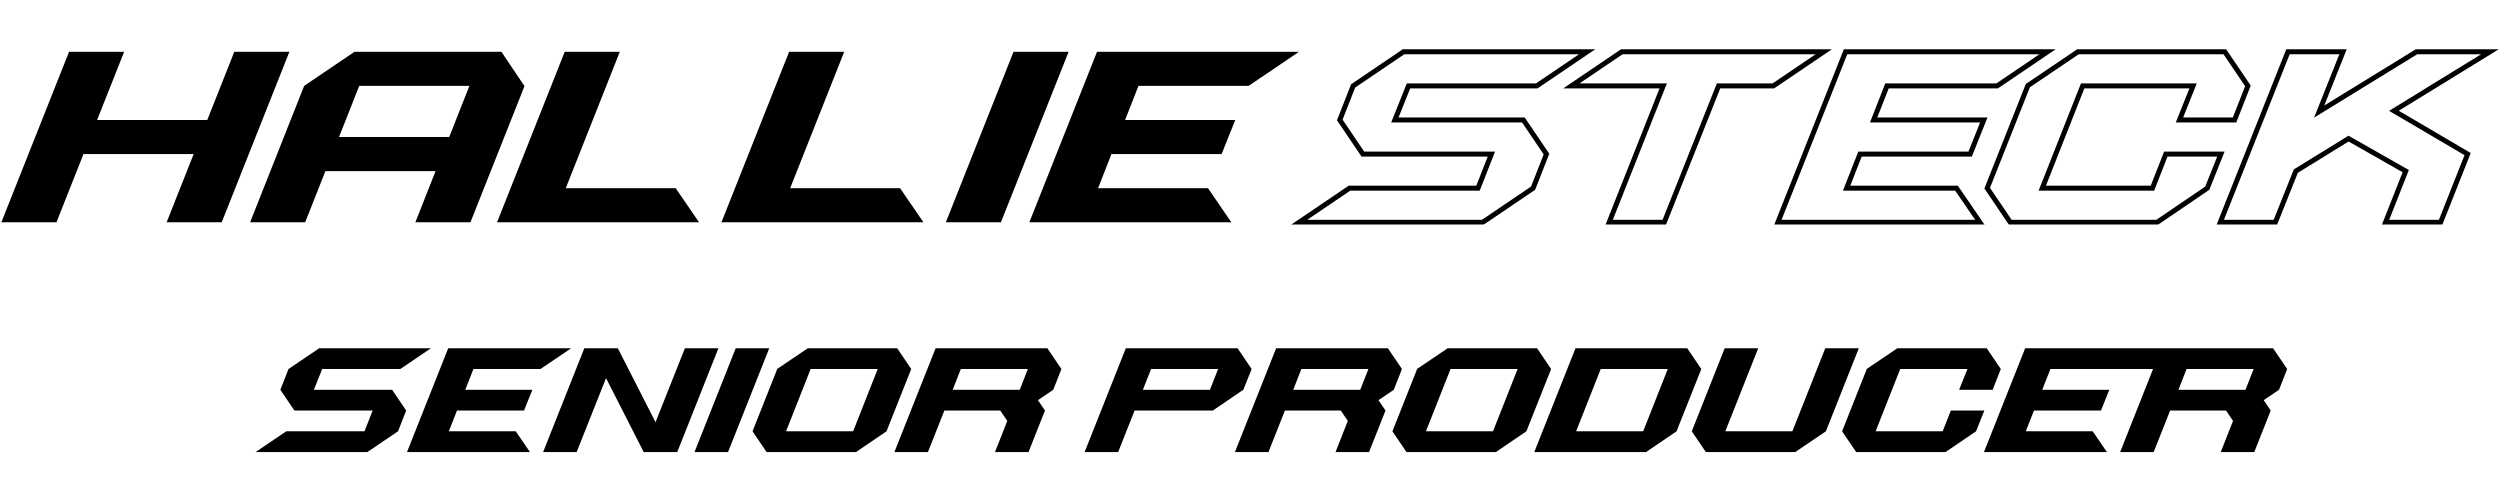 <svg width="1001" height="198" viewBox="0 0 1001 198" fill="none" xmlns="http://www.w3.org/2000/svg">
<mask id="path-1-outside-1_439_354" maskUnits="userSpaceOnUse" x="516" y="19" width="485" height="71" fill="black">
<rect fill="white" x="516" y="19" width="485" height="71"/>
<path d="M541.803 34.385L561.968 20.731H635.488L615.323 34.385H563.964L558.502 48.039H609.966L619.209 61.693L613.852 75.346L593.687 89H520.167L540.332 75.346H591.796L597.153 61.693H545.689L536.446 48.039L541.803 34.385ZM629.192 34.385L649.357 20.731H730.23L710.064 34.385H688.113L666.372 89H644.316L665.952 34.385H629.192ZM711.865 89L738.963 20.731H819.835L799.669 34.385H755.557L750.201 48.039H794.313L788.851 61.693H744.739L739.383 75.346H783.39L792.737 89H711.865ZM804.913 89L795.671 75.346L811.95 34.28L832.011 20.731H890.827L900.07 34.385L894.713 48.039H872.657L878.119 34.385H833.901L817.727 75.346H861.839L867.196 61.693H889.252L883.79 75.346L863.73 89H804.913ZM955.167 89L963.254 68.519L940.358 55.496L919.247 68.519L911.055 89H888.999L916.096 20.731H938.153L928.595 44.678L967.561 20.731H996.969L958.528 44.363L988.041 61.693L977.223 89H955.167Z"/>
</mask>
<path d="M541.803 34.385L541.242 33.557L540.985 33.731L540.872 34.02L541.803 34.385ZM561.968 20.731V19.731H561.661L561.407 19.903L561.968 20.731ZM635.488 20.731L636.049 21.559L638.749 19.731H635.488V20.731ZM615.323 34.385V35.385H615.63L615.884 35.213L615.323 34.385ZM563.964 34.385V33.385H563.287L563.035 34.014L563.964 34.385ZM558.502 48.039L557.574 47.667L557.025 49.039H558.502V48.039ZM609.966 48.039L610.795 47.478L610.497 47.039H609.966V48.039ZM619.209 61.693L620.14 62.058L620.332 61.568L620.037 61.132L619.209 61.693ZM613.852 75.346L614.413 76.174L614.67 76L614.783 75.711L613.852 75.346ZM593.687 89V90H593.994L594.248 89.828L593.687 89ZM520.167 89L519.606 88.172L516.906 90H520.167V89ZM540.332 75.346V74.346H540.025L539.772 74.518L540.332 75.346ZM591.796 75.346V76.346H592.478L592.727 75.711L591.796 75.346ZM597.153 61.693L598.084 62.058L598.619 60.693H597.153V61.693ZM545.689 61.693L544.861 62.253L545.158 62.693H545.689V61.693ZM536.446 48.039L535.515 47.673L535.323 48.163L535.618 48.599L536.446 48.039ZM542.363 35.213L562.529 21.559L561.407 19.903L541.242 33.557L542.363 35.213ZM561.968 21.731H635.488V19.731H561.968V21.731ZM634.928 19.903L614.762 33.557L615.884 35.213L636.049 21.559L634.928 19.903ZM615.323 33.385H563.964V35.385H615.323V33.385ZM563.035 34.014L557.574 47.667L559.431 48.41L564.892 34.756L563.035 34.014ZM558.502 49.039H609.966V47.039H558.502V49.039ZM609.138 48.599L618.381 62.253L620.037 61.132L610.795 47.478L609.138 48.599ZM618.278 61.327L612.922 74.981L614.783 75.711L620.14 62.058L618.278 61.327ZM613.292 74.518L593.126 88.172L594.248 89.828L614.413 76.174L613.292 74.518ZM593.687 88H520.167V90H593.687V88ZM520.727 89.828L540.893 76.174L539.772 74.518L519.606 88.172L520.727 89.828ZM540.332 76.346H591.796V74.346H540.332V76.346ZM592.727 75.711L598.084 62.058L596.222 61.327L590.865 74.981L592.727 75.711ZM597.153 60.693H545.689V62.693H597.153V60.693ZM546.517 61.132L537.274 47.478L535.618 48.599L544.861 62.253L546.517 61.132ZM537.377 48.404L542.733 34.75L540.872 34.02L535.515 47.673L537.377 48.404ZM629.192 34.385L628.631 33.557L625.931 35.385H629.192V34.385ZM649.357 20.731V19.731H649.05L648.797 19.903L649.357 20.731ZM730.23 20.731L730.79 21.559L733.49 19.731H730.23V20.731ZM710.064 34.385V35.385H710.371L710.625 35.213L710.064 34.385ZM688.113 34.385V33.385H687.435L687.184 34.015L688.113 34.385ZM666.372 89V90H667.05L667.301 89.37L666.372 89ZM644.316 89L643.386 88.632L642.844 90H644.316V89ZM665.952 34.385L666.881 34.753L667.424 33.385H665.952V34.385ZM629.752 35.213L649.918 21.559L648.797 19.903L628.631 33.557L629.752 35.213ZM649.357 21.731H730.23V19.731H649.357V21.731ZM729.669 19.903L709.503 33.557L710.625 35.213L730.79 21.559L729.669 19.903ZM710.064 33.385H688.113V35.385H710.064V33.385ZM687.184 34.015L665.443 88.63L667.301 89.37L689.042 34.755L687.184 34.015ZM666.372 88H644.316V90H666.372V88ZM645.246 89.368L666.881 34.753L665.022 34.017L643.386 88.632L645.246 89.368ZM665.952 33.385H629.192V35.385H665.952V33.385ZM711.865 89L710.936 88.631L710.392 90H711.865V89ZM738.963 20.731V19.731H738.284L738.033 20.362L738.963 20.731ZM819.835 20.731L820.396 21.559L823.095 19.731H819.835V20.731ZM799.669 34.385V35.385H799.976L800.23 35.213L799.669 34.385ZM755.557 34.385V33.385H754.875L754.626 34.02L755.557 34.385ZM750.201 48.039L749.27 47.673L748.734 49.039H750.201V48.039ZM794.313 48.039L795.241 48.41L795.79 47.039H794.313V48.039ZM788.851 61.693V62.693H789.528L789.78 62.064L788.851 61.693ZM744.739 61.693V60.693H744.057L743.808 61.327L744.739 61.693ZM739.383 75.346L738.452 74.981L737.916 76.346H739.383V75.346ZM783.39 75.346L784.215 74.781L783.917 74.346H783.39V75.346ZM792.737 89V90H794.634L793.563 88.435L792.737 89ZM712.795 89.369L739.892 21.1L738.033 20.362L710.936 88.631L712.795 89.369ZM738.963 21.731H819.835V19.731H738.963V21.731ZM819.274 19.903L799.109 33.557L800.23 35.213L820.396 21.559L819.274 19.903ZM799.669 33.385H755.557V35.385H799.669V33.385ZM754.626 34.02L749.27 47.673L751.132 48.404L756.488 34.75L754.626 34.02ZM750.201 49.039H794.313V47.039H750.201V49.039ZM793.384 47.667L787.923 61.321L789.78 62.064L795.241 48.41L793.384 47.667ZM788.851 60.693H744.739V62.693H788.851V60.693ZM743.808 61.327L738.452 74.981L740.314 75.711L745.67 62.058L743.808 61.327ZM739.383 76.346H783.39V74.346H739.383V76.346ZM782.565 75.911L791.912 89.565L793.563 88.435L784.215 74.781L782.565 75.911ZM792.737 88H711.865V90H792.737V88ZM804.913 89L804.085 89.561L804.383 90H804.913V89ZM795.671 75.346L794.741 74.978L794.546 75.469L794.843 75.907L795.671 75.346ZM811.95 34.28L811.391 33.451L811.135 33.624L811.021 33.911L811.95 34.28ZM832.011 20.731V19.731H831.705L831.451 19.902L832.011 20.731ZM890.827 20.731L891.655 20.171L891.358 19.731H890.827V20.731ZM900.07 34.385L901.001 34.75L901.193 34.26L900.898 33.824L900.07 34.385ZM894.713 48.039V49.039H895.395L895.644 48.404L894.713 48.039ZM872.657 48.039L871.729 47.667L871.18 49.039H872.657V48.039ZM878.119 34.385L879.047 34.756L879.596 33.385H878.119V34.385ZM833.901 34.385V33.385H833.221L832.971 34.018L833.901 34.385ZM817.727 75.346L816.797 74.979L816.257 76.346H817.727V75.346ZM861.839 75.346V76.346H862.521L862.77 75.711L861.839 75.346ZM867.196 61.693V60.693H866.514L866.265 61.327L867.196 61.693ZM889.252 61.693L890.18 62.064L890.729 60.693H889.252V61.693ZM883.79 75.346L884.353 76.173L884.605 76.001L884.719 75.718L883.79 75.346ZM863.73 89V90H864.038L864.292 89.827L863.73 89ZM805.741 88.439L796.499 74.786L794.843 75.907L804.085 89.561L805.741 88.439ZM796.6 75.715L812.88 34.648L811.021 33.911L794.741 74.978L796.6 75.715ZM812.51 35.109L832.571 21.56L831.451 19.902L811.391 33.451L812.51 35.109ZM832.011 21.731H890.827V19.731H832.011V21.731ZM889.999 21.292L899.242 34.946L900.898 33.824L891.655 20.171L889.999 21.292ZM899.139 34.02L893.782 47.673L895.644 48.404L901.001 34.75L899.139 34.02ZM894.713 47.039H872.657V49.039H894.713V47.039ZM873.586 48.41L879.047 34.756L877.19 34.014L871.729 47.667L873.586 48.41ZM878.119 33.385H833.901V35.385H878.119V33.385ZM832.971 34.018L816.797 74.979L818.657 75.713L834.831 34.752L832.971 34.018ZM817.727 76.346H861.839V74.346H817.727V76.346ZM862.77 75.711L868.127 62.058L866.265 61.327L860.908 74.981L862.77 75.711ZM867.196 62.693H889.252V60.693H867.196V62.693ZM888.323 61.321L882.862 74.975L884.719 75.718L890.18 62.064L888.323 61.321ZM883.227 74.519L863.167 88.173L864.292 89.827L884.353 76.173L883.227 74.519ZM863.73 88H804.913V90H863.73V88ZM955.167 89L954.237 88.633L953.697 90H955.167V89ZM963.254 68.519L964.185 68.887L964.503 68.079L963.749 67.65L963.254 68.519ZM940.358 55.496L940.853 54.627L940.337 54.334L939.833 54.645L940.358 55.496ZM919.247 68.519L918.722 67.668L918.441 67.841L918.319 68.148L919.247 68.519ZM911.055 89V90H911.732L911.983 89.371L911.055 89ZM888.999 89L888.069 88.631L887.526 90H888.999V89ZM916.096 20.731V19.731H915.417L915.167 20.362L916.096 20.731ZM938.153 20.731L939.081 21.102L939.628 19.731H938.153V20.731ZM928.595 44.678L927.666 44.307L926.548 47.11L929.118 45.53L928.595 44.678ZM967.561 20.731V19.731H967.278L967.037 19.879L967.561 20.731ZM996.969 20.731L997.492 21.583L1000.5 19.731H996.969V20.731ZM958.528 44.363L958.004 43.511L956.587 44.382L958.022 45.225L958.528 44.363ZM988.041 61.693L988.971 62.061L989.287 61.264L988.548 60.83L988.041 61.693ZM977.223 89V90H977.903L978.153 89.368L977.223 89ZM956.097 89.367L964.185 68.887L962.324 68.152L954.237 88.633L956.097 89.367ZM963.749 67.65L940.853 54.627L939.864 56.365L962.76 69.389L963.749 67.65ZM939.833 54.645L918.722 67.668L919.772 69.37L940.883 56.347L939.833 54.645ZM918.319 68.148L910.127 88.629L911.983 89.371L920.176 68.891L918.319 68.148ZM911.055 88H888.999V90H911.055V88ZM889.928 89.369L917.026 21.1L915.167 20.362L888.069 88.631L889.928 89.369ZM916.096 21.731H938.153V19.731H916.096V21.731ZM937.224 20.36L927.666 44.307L929.524 45.048L939.081 21.102L937.224 20.36ZM929.118 45.53L968.084 21.583L967.037 19.879L928.071 43.826L929.118 45.53ZM967.561 21.731H996.969V19.731H967.561V21.731ZM996.445 19.879L958.004 43.511L959.052 45.215L997.492 21.583L996.445 19.879ZM958.022 45.225L987.535 62.555L988.548 60.83L959.034 43.5L958.022 45.225ZM987.112 61.324L976.294 88.632L978.153 89.368L988.971 62.061L987.112 61.324ZM977.223 88H955.167V90H977.223V88Z" fill="black" mask="url(#path-1-outside-1_439_354)"/>
<path d="M0.551 89L27.648 20.731H49.704L38.886 48.039H82.999L93.816 20.731H115.873L88.775 89H66.719L77.537 61.693H33.425L22.607 89H0.551ZM100.144 89L121.78 34.385L141.945 20.731H200.761L210.004 34.49L188.368 89H166.312L174.399 68.519H130.287L122.2 89H100.144ZM135.748 54.866H179.861L187.948 34.385H143.836L135.748 54.866ZM199.019 89L226.116 20.731H248.172L226.536 75.346H270.543L279.891 89H199.019ZM288.868 89L315.965 20.731H338.021L316.385 75.346H360.392L369.74 89H288.868ZM378.717 89L405.814 20.731H427.87L400.773 89H378.717ZM412.154 89L439.251 20.731H520.123L499.958 34.385H455.846L450.489 48.039H494.601L489.14 61.693H445.028L439.671 75.346H483.678L493.026 89H412.154Z" fill="black"/>
<path d="M115.515 147.757L127.789 139.447H172.539L160.265 147.757H129.004L125.679 156.068H157.004L162.63 164.379L159.37 172.689L147.095 181H102.346L114.62 172.689H145.945L149.205 164.379H117.88L112.255 156.068L115.515 147.757ZM162.965 181L179.459 139.447H228.683L216.409 147.757H189.559L186.299 156.068H213.149L209.825 164.379H182.975L179.714 172.689H206.5L212.19 181H162.965ZM257.741 181L242.654 151.401L230.891 181H217.466L233.96 139.447H247.385L262.472 169.045L274.235 139.447H287.66L271.166 181H257.741ZM278.086 181L294.579 139.447H308.004L291.511 181H278.086ZM306.94 181L301.315 172.689L311.224 147.693L323.434 139.447H359.234L364.859 147.757L354.951 172.689L342.74 181H306.94ZM314.74 172.689H341.59L351.435 147.757H324.585L314.74 172.689ZM358.121 181L374.615 139.447H419.364L424.99 147.757L421.73 156.068L415.593 160.223L418.405 164.379L411.821 181H398.396L403.318 168.534L400.505 164.379H378.131L371.546 181H358.121ZM381.455 156.068H408.305L411.565 147.757H384.715L381.455 156.068ZM497.83 156.068L485.62 164.379H454.295L447.71 181H434.286L450.779 139.447H495.529L501.154 147.757L497.83 156.068ZM457.619 156.068H484.469L487.73 147.757H460.88L457.619 156.068ZM494.468 181L510.961 139.447H555.711L561.337 147.757L558.077 156.068L551.939 160.223L554.752 164.379L548.168 181H534.743L539.665 168.534L536.852 164.379H514.478L507.893 181H494.468ZM517.802 156.068H544.652L547.912 147.757H521.062L517.802 156.068ZM563.153 181L557.527 172.689L567.436 147.693L579.646 139.447H615.446L621.072 147.757L611.163 172.689L598.953 181H563.153ZM570.952 172.689H597.802L607.647 147.757H580.797L570.952 172.689ZM659.083 181H614.333L630.827 139.447H675.577L681.202 147.757L671.293 172.689L659.083 181ZM631.083 172.689H657.932L667.777 147.757H640.928L631.083 172.689ZM718.818 181H683.018L677.393 172.689L690.562 139.447H703.987L690.818 172.689H717.667L730.837 139.447H744.262L731.092 172.689L718.818 181ZM743.201 181L737.575 172.689L747.484 147.693L759.694 139.447H795.494L801.12 147.757L797.859 156.068H784.435L787.759 147.757H760.845L751 172.689H777.85L781.11 164.379H794.535L791.211 172.689L779.001 181H743.201ZM794.381 181L810.875 139.447H910.155L915.781 147.757L912.521 156.068L906.384 160.223L909.196 164.379L902.612 181H889.187L894.109 168.534L891.297 164.379H868.922L862.337 181H848.912L862.081 147.757H820.975L817.715 156.068H844.565L841.241 164.379H814.391L811.131 172.689H837.916L843.606 181H794.381ZM872.246 156.068H899.096L902.356 147.757H875.506L872.246 156.068Z" fill="black"/>
</svg>
